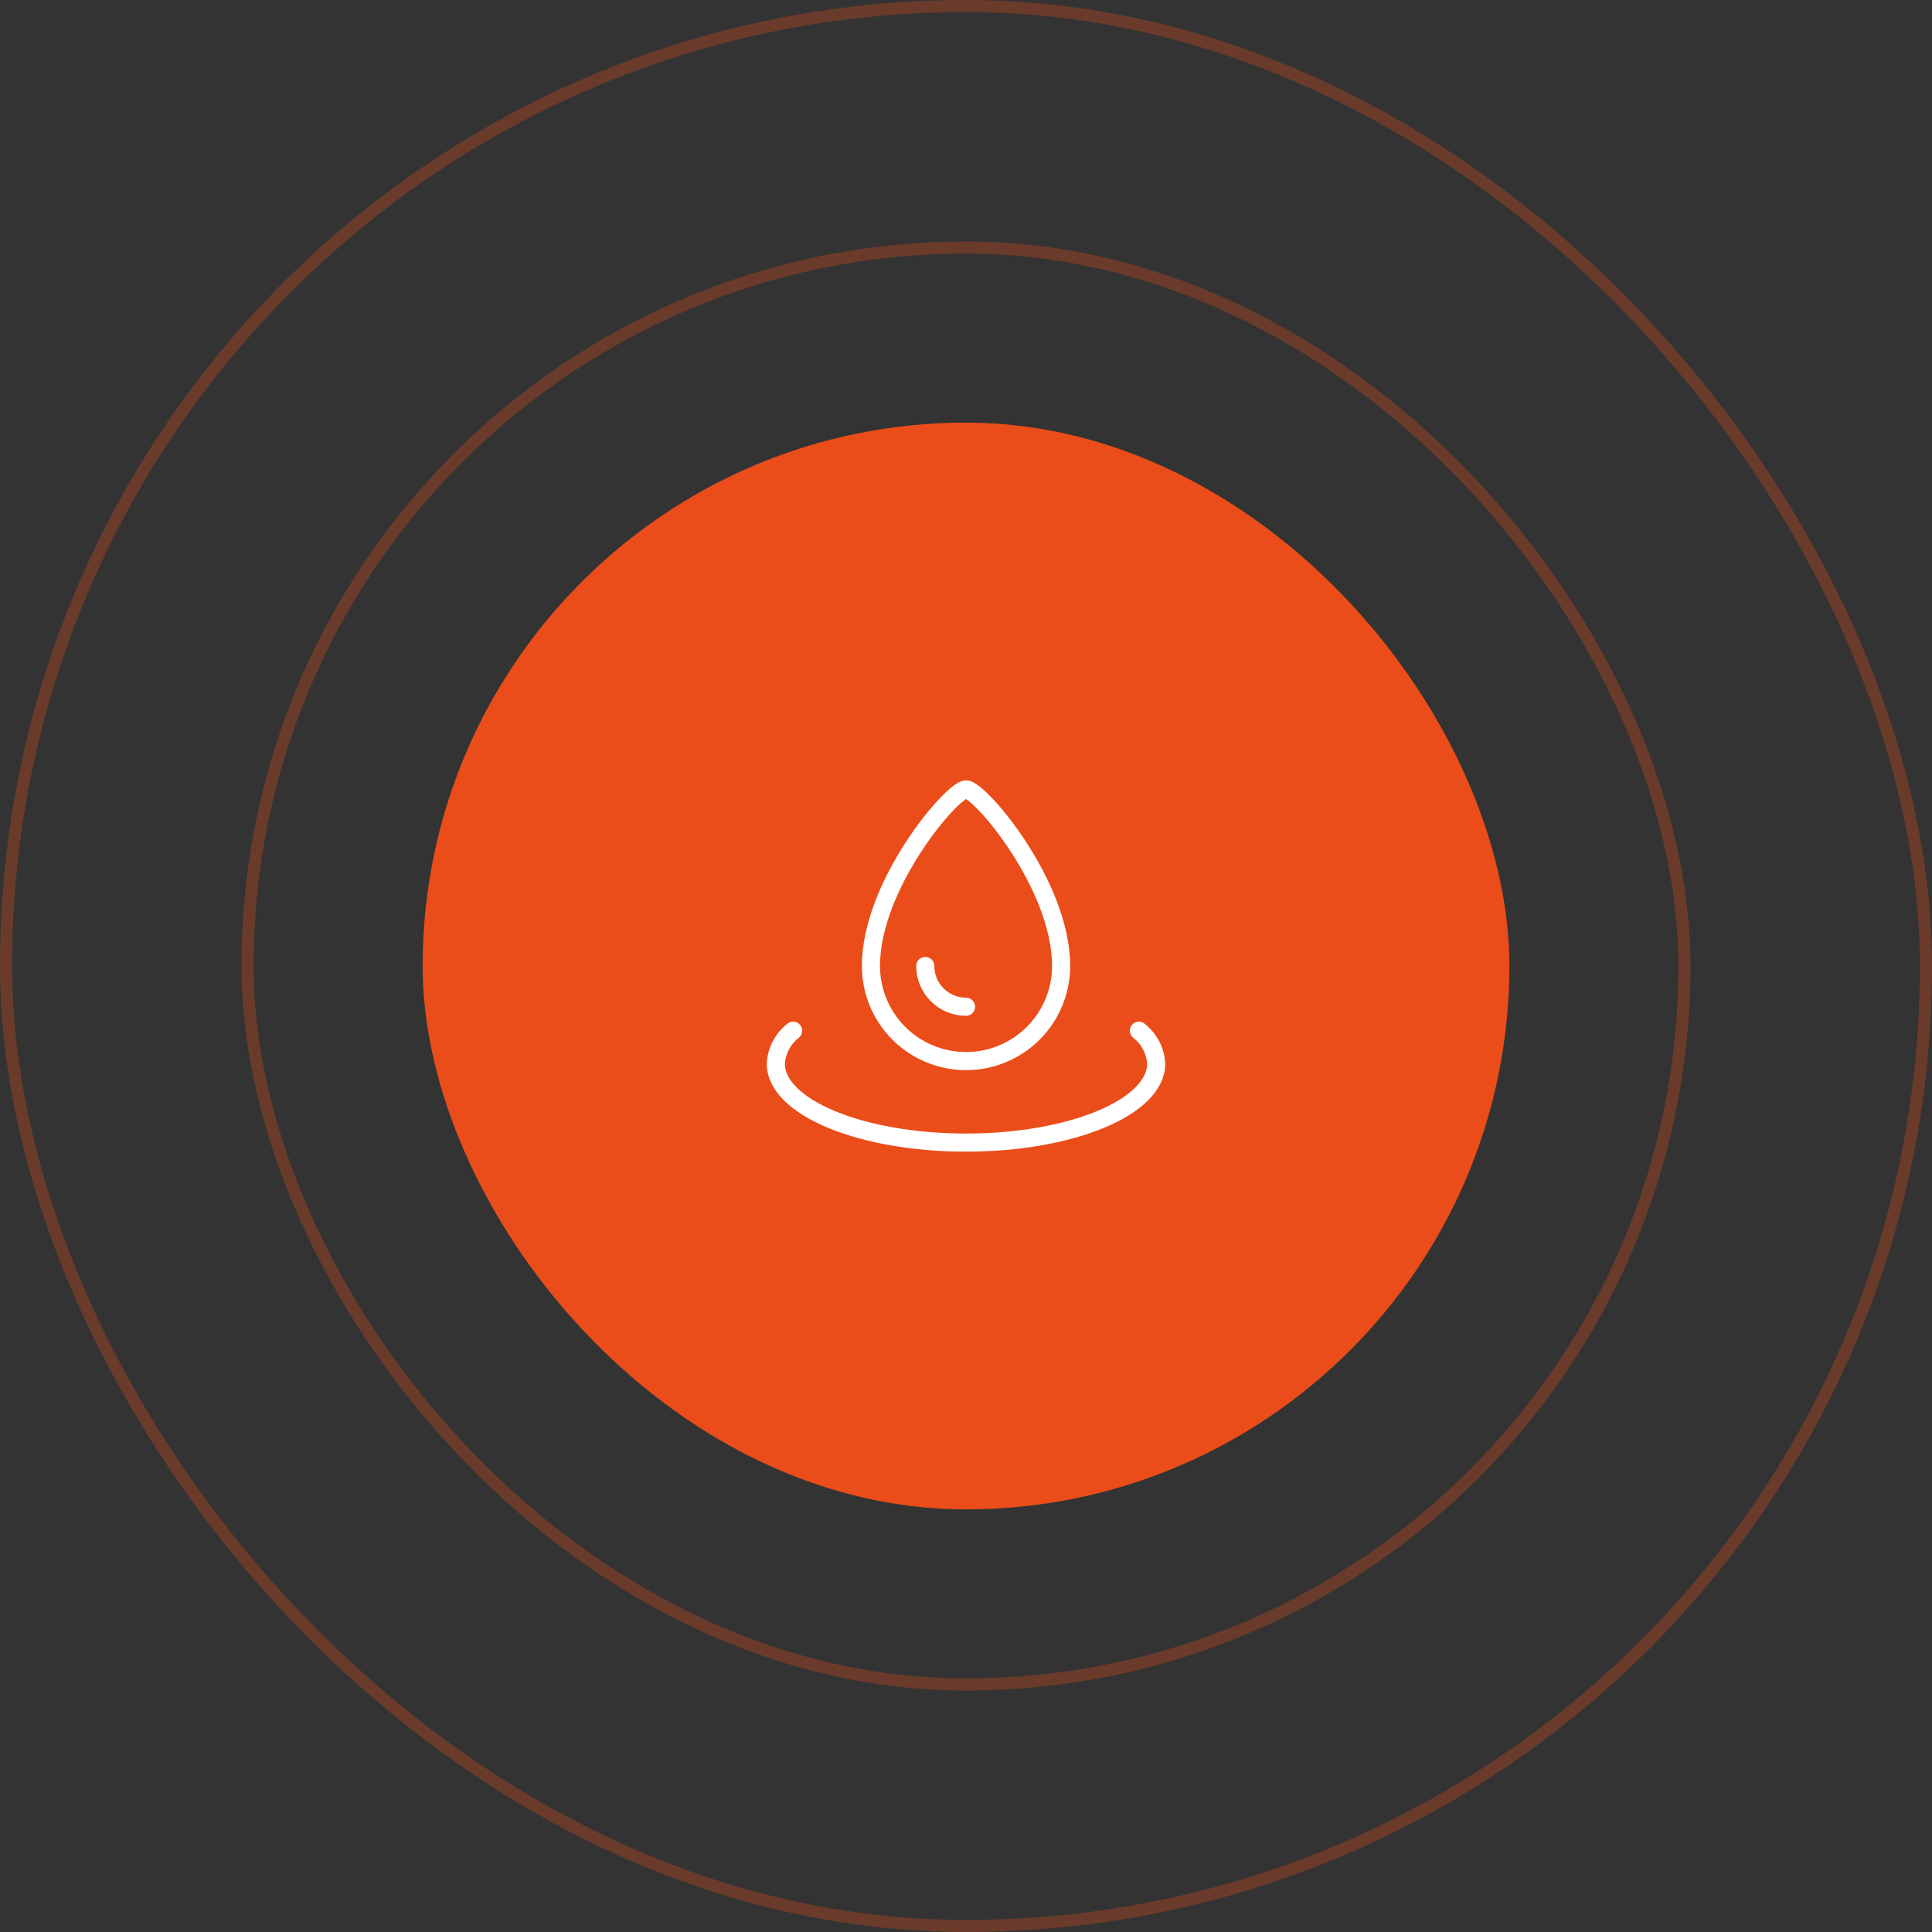 <svg width="160" height="160" viewBox="0 0 160 160" fill="none" xmlns="http://www.w3.org/2000/svg">
<rect x="0" y="0" width="160" height="160" fill="#333333" stroke="none"/>
<rect x="0.5" y="0.5" width="159" height="159" rx="79.5" stroke="#EA4D19" stroke-opacity="0.3"/>
<rect x="20.5" y="20.5" width="119" height="119" rx="59.5" stroke="#EA4D19" stroke-opacity="0.3"/>
<rect x="35" y="35" width="90" height="90" rx="45" fill="#EA4D19"/>
<path d="M87.877 80C87.877 82.089 87.047 84.092 85.57 85.569C84.094 87.045 82.091 87.875 80.002 87.875C77.913 87.875 75.91 87.045 74.433 85.569C72.957 84.092 72.127 82.089 72.127 80C72.127 73.25 78.877 65.375 80.002 65.375C81.127 65.375 87.877 73.25 87.877 80Z" stroke="white" stroke-width="1.5" stroke-linecap="round" stroke-linejoin="round"/>
<path d="M94.32 85.361C94.739 85.688 95.083 86.1 95.329 86.57C95.576 87.04 95.72 87.557 95.751 88.087C95.751 91.699 88.701 94.625 80.001 94.625C71.302 94.625 64.25 91.7 64.25 88.087C64.281 87.557 64.425 87.04 64.672 86.57C64.918 86.1 65.263 85.688 65.681 85.361" stroke="white" stroke-width="1.5" stroke-linecap="round" stroke-linejoin="round"/>
<path d="M80.001 83.375C79.106 83.375 78.248 83.019 77.615 82.386C76.982 81.753 76.627 80.895 76.627 80" stroke="white" stroke-width="1.5" stroke-linecap="round" stroke-linejoin="round"/>
</svg>
